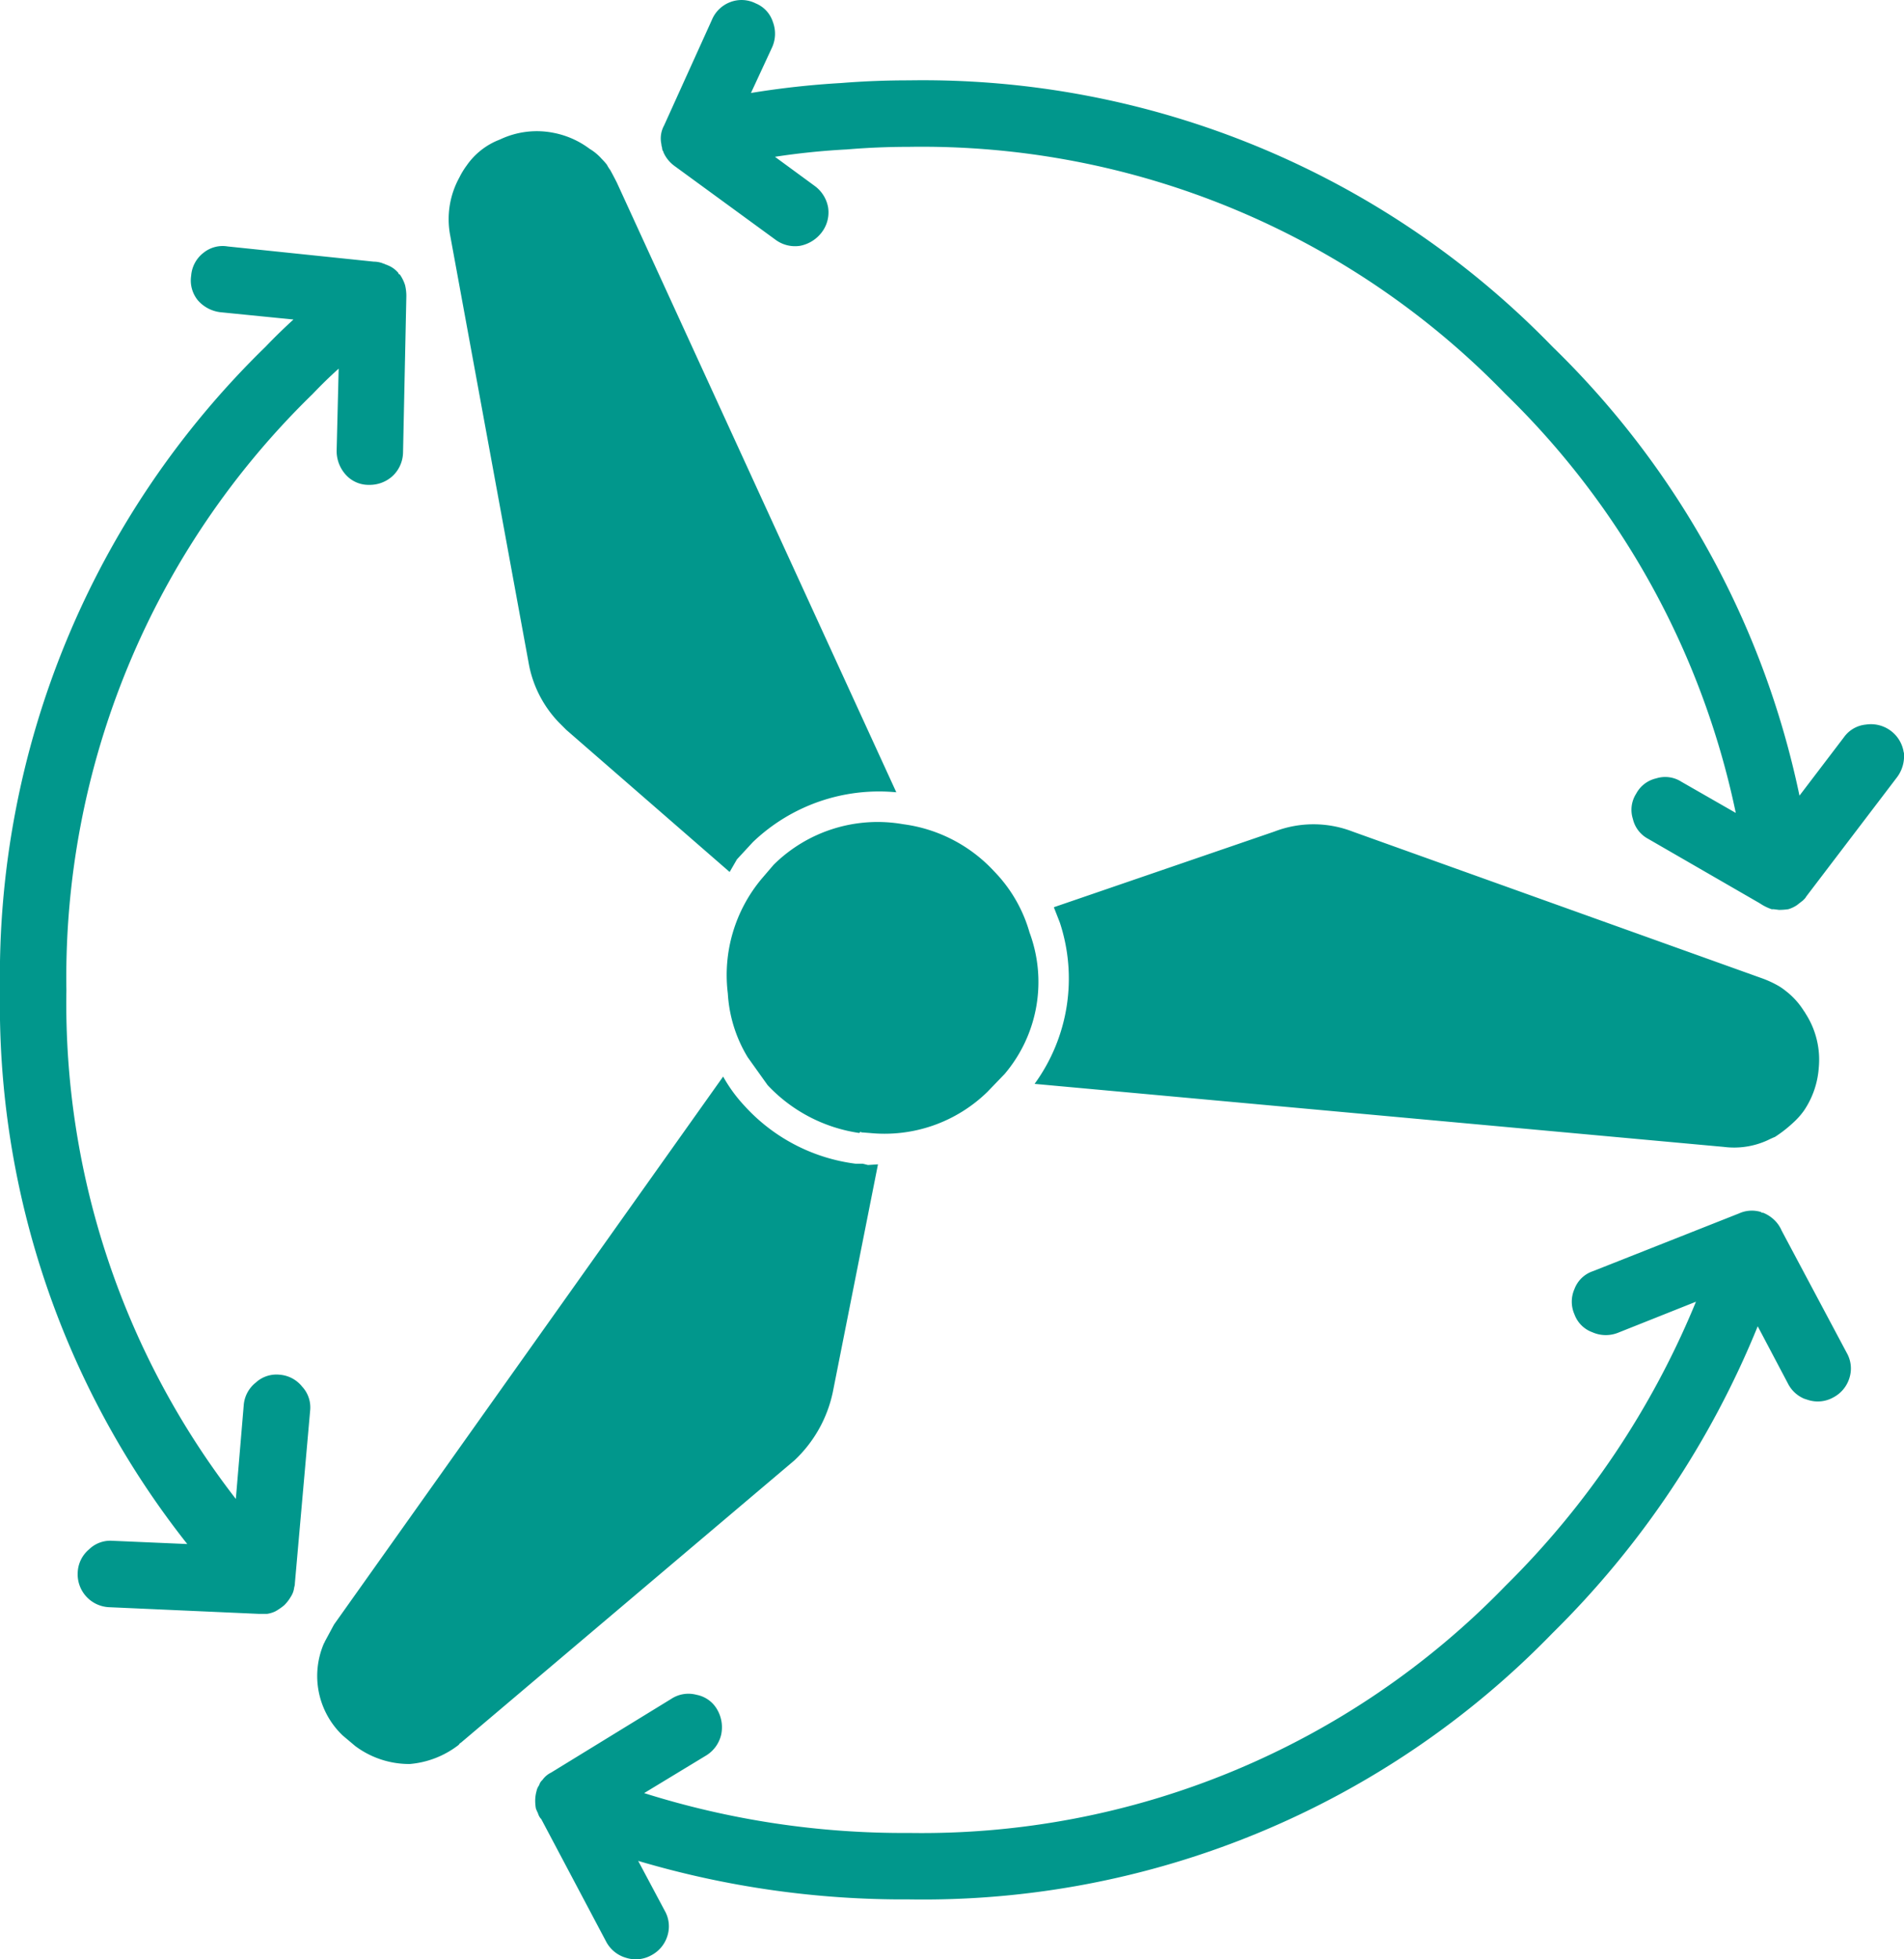 <?xml version="1.0" encoding="UTF-8"?>
<svg xmlns="http://www.w3.org/2000/svg" xmlns:xlink="http://www.w3.org/1999/xlink" width="93.652" height="96.364" viewBox="0 0 93.652 96.364">
  <defs>
    <clipPath id="clip-path">
      <path id="Path_764" data-name="Path 764" d="M0,0H93.652V96.364H0Z" fill="#01978c" opacity="0.65"></path>
    </clipPath>
  </defs>
  <g id="Mask_Group_23" data-name="Mask Group 23" clip-path="url(#clip-path)">
    <path id="Path_609" data-name="Path 609" d="M36.647,54.418a7.333,7.333,0,0,1-1.078-1.47L16.429,79.9l-.457.849a.1.1,0,0,1-.033.065,4.044,4.044,0,0,0,.915,4.54l.621.523a4.438,4.438,0,0,0,2.678.882,4.542,4.542,0,0,0,2.417-.947.21.21,0,0,1,.1-.1l16.4-13.882a6.409,6.409,0,0,0,1.894-3.364l2.221-11.2-.49.033-.261-.065h-.359a8.9,8.9,0,0,1-5.422-2.809m13.979-8.59A7.1,7.1,0,0,0,48.9,42.856a7.4,7.4,0,0,0-4.475-2.319,7.269,7.269,0,0,0-6.369,1.992l-.588.686A7.375,7.375,0,0,0,35.8,48.866,6.79,6.79,0,0,0,36.778,52l.98,1.372a7.707,7.707,0,0,0,4.507,2.352l.065-.065.033.033.425.033A7.244,7.244,0,0,0,48.569,53.7l.849-.882a6.991,6.991,0,0,0,1.209-6.99M18.944,13a.133.133,0,0,0-.1-.033.1.1,0,0,0-.065-.033,1.227,1.227,0,0,0-.392-.065L11.2,12.121a1.5,1.5,0,0,0-1.209.327,1.565,1.565,0,0,0-.588,1.111,1.545,1.545,0,0,0,.327,1.209,1.742,1.742,0,0,0,1.111.588l3.593.359q-.718.654-1.372,1.339A43.176,43.176,0,0,0,0,48.7a42.748,42.748,0,0,0,9.211,27.24L5.52,75.78a1.5,1.5,0,0,0-1.143.425,1.562,1.562,0,0,0-.555,1.143,1.618,1.618,0,0,0,1.568,1.7l7.349.327h.392a1.375,1.375,0,0,0,.425-.131,2.918,2.918,0,0,0,.425-.294,2.008,2.008,0,0,0,.327-.425,1.044,1.044,0,0,0,.163-.457.622.622,0,0,0,.033-.2l.751-8.492a1.5,1.5,0,0,0-.392-1.176,1.567,1.567,0,0,0-1.111-.588,1.5,1.5,0,0,0-1.176.392,1.567,1.567,0,0,0-.588,1.111L11.6,73.722A39.766,39.766,0,0,1,3.266,48.7,40.021,40.021,0,0,1,15.384,19.372q.62-.654,1.274-1.241l-.1,4.05a1.738,1.738,0,0,0,.457,1.176,1.5,1.5,0,0,0,1.143.49,1.662,1.662,0,0,0,1.176-.457,1.632,1.632,0,0,0,.49-1.111l.163-7.708a2.273,2.273,0,0,0-.065-.555,1.948,1.948,0,0,0-.261-.523H19.63a.1.1,0,0,1-.033-.065,1.309,1.309,0,0,0-.555-.392.257.257,0,0,0-.1-.033M29,7.319a4.31,4.31,0,0,0-1.764-.784,4.22,4.22,0,0,0-2.646.327,3.5,3.5,0,0,0-1.633,1.274,3.876,3.876,0,0,0-.359.588,4.251,4.251,0,0,0-.457,2.842l3.854,21a5.629,5.629,0,0,0,1.5,2.972l.359.359,8.035,6.99.359-.621.784-.849a8.973,8.973,0,0,1,7.055-2.45L30.343,8.985q-.164-.326-.327-.621a1.733,1.733,0,0,1-.163-.261,3.4,3.4,0,0,0-.261-.294A2.524,2.524,0,0,0,29,7.319m64.639,29.69a1.632,1.632,0,0,0-1.862-1.372,1.5,1.5,0,0,0-1.078.621l-2.188,2.874a43.042,43.042,0,0,0-12.15-22.08,43.118,43.118,0,0,0-31.65-13.1q-1.7,0-3.332.131a42.5,42.5,0,0,0-4.442.49l1.045-2.254a1.635,1.635,0,0,0,.033-1.241A1.474,1.474,0,0,0,37.17.166,1.546,1.546,0,0,0,35.929.1a1.586,1.586,0,0,0-.915.882L32.662,6.176a1.326,1.326,0,0,0-.131.915.543.543,0,0,0,.033.163.543.543,0,0,0,.033.163l.033.033v.033a1.656,1.656,0,0,0,.555.686l4.965,3.626a1.612,1.612,0,0,0,1.209.294,1.756,1.756,0,0,0,1.078-.686,1.612,1.612,0,0,0,.294-1.209,1.671,1.671,0,0,0-.653-1.045l-1.96-1.437q1.7-.262,3.462-.359h.033q1.535-.131,3.1-.131a39.967,39.967,0,0,1,29.331,12.15,40.2,40.2,0,0,1,11.334,20.61L82.7,38.447a1.471,1.471,0,0,0-1.241-.163,1.49,1.49,0,0,0-.98.751,1.471,1.471,0,0,0-.163,1.241,1.489,1.489,0,0,0,.751.98l5.487,3.168a2.474,2.474,0,0,0,.588.294h.1l.261.033a3.262,3.262,0,0,0,.457-.033,1.522,1.522,0,0,0,.425-.2l.294-.229.065-.065a.5.5,0,0,0,.1-.131l4.475-5.879a1.735,1.735,0,0,0,.327-1.209M66.533,40.9a5.347,5.347,0,0,0-3.854,0L51.835,44.62l.294.751a8.8,8.8,0,0,1-1.241,7.937l33.9,3.1a3.967,3.967,0,0,0,2.156-.327q.2-.1.359-.163a6.39,6.39,0,0,0,.882-.686,3.675,3.675,0,0,0,.555-.621,4.291,4.291,0,0,0,.719-2.09,4.183,4.183,0,0,0-.653-2.678.373.373,0,0,0-.065-.1,3.755,3.755,0,0,0-.915-1.013,3,3,0,0,0-.327-.229,5.082,5.082,0,0,0-.849-.392L66.533,40.9M78.357,62.519a1.468,1.468,0,0,0-.915.882,1.536,1.536,0,0,0,0,1.241,1.472,1.472,0,0,0,.882.882,1.629,1.629,0,0,0,1.241.033l3.854-1.535A42.132,42.132,0,0,1,74.046,78a39.967,39.967,0,0,1-29.331,12.15,42.408,42.408,0,0,1-13.032-1.96l3.07-1.862a1.635,1.635,0,0,0,.719-1.013,1.733,1.733,0,0,0-.2-1.241,1.486,1.486,0,0,0-1.013-.719,1.536,1.536,0,0,0-1.241.2L27.11,87.179a1.137,1.137,0,0,0-.425.359l-.033.033a.484.484,0,0,0-.131.229.713.713,0,0,0-.131.294,1.766,1.766,0,0,0-.065.49,2.221,2.221,0,0,0,.033.359,1.72,1.72,0,0,0,.1.229.732.732,0,0,0,.131.261l.033.033,3.2,6.043a1.606,1.606,0,0,0,.98.784,1.564,1.564,0,0,0,1.241-.131,1.606,1.606,0,0,0,.784-.947,1.546,1.546,0,0,0-.131-1.241l-1.306-2.45a45.856,45.856,0,0,0,13.326,1.894,43.12,43.12,0,0,0,31.65-13.1A44.944,44.944,0,0,0,86.457,65.23l1.5,2.842a1.579,1.579,0,0,0,.784.719l.2.065a1.564,1.564,0,0,0,1.241-.131,1.606,1.606,0,0,0,.784-.947,1.545,1.545,0,0,0-.131-1.241l-3.2-6.01a1.6,1.6,0,0,0-.327-.49,1.738,1.738,0,0,0-.588-.392h-.065l-.033-.033a1.516,1.516,0,0,0-1.078.065Z" transform="translate(0 0)" fill="#01978c"></path>
  </g>
</svg>
